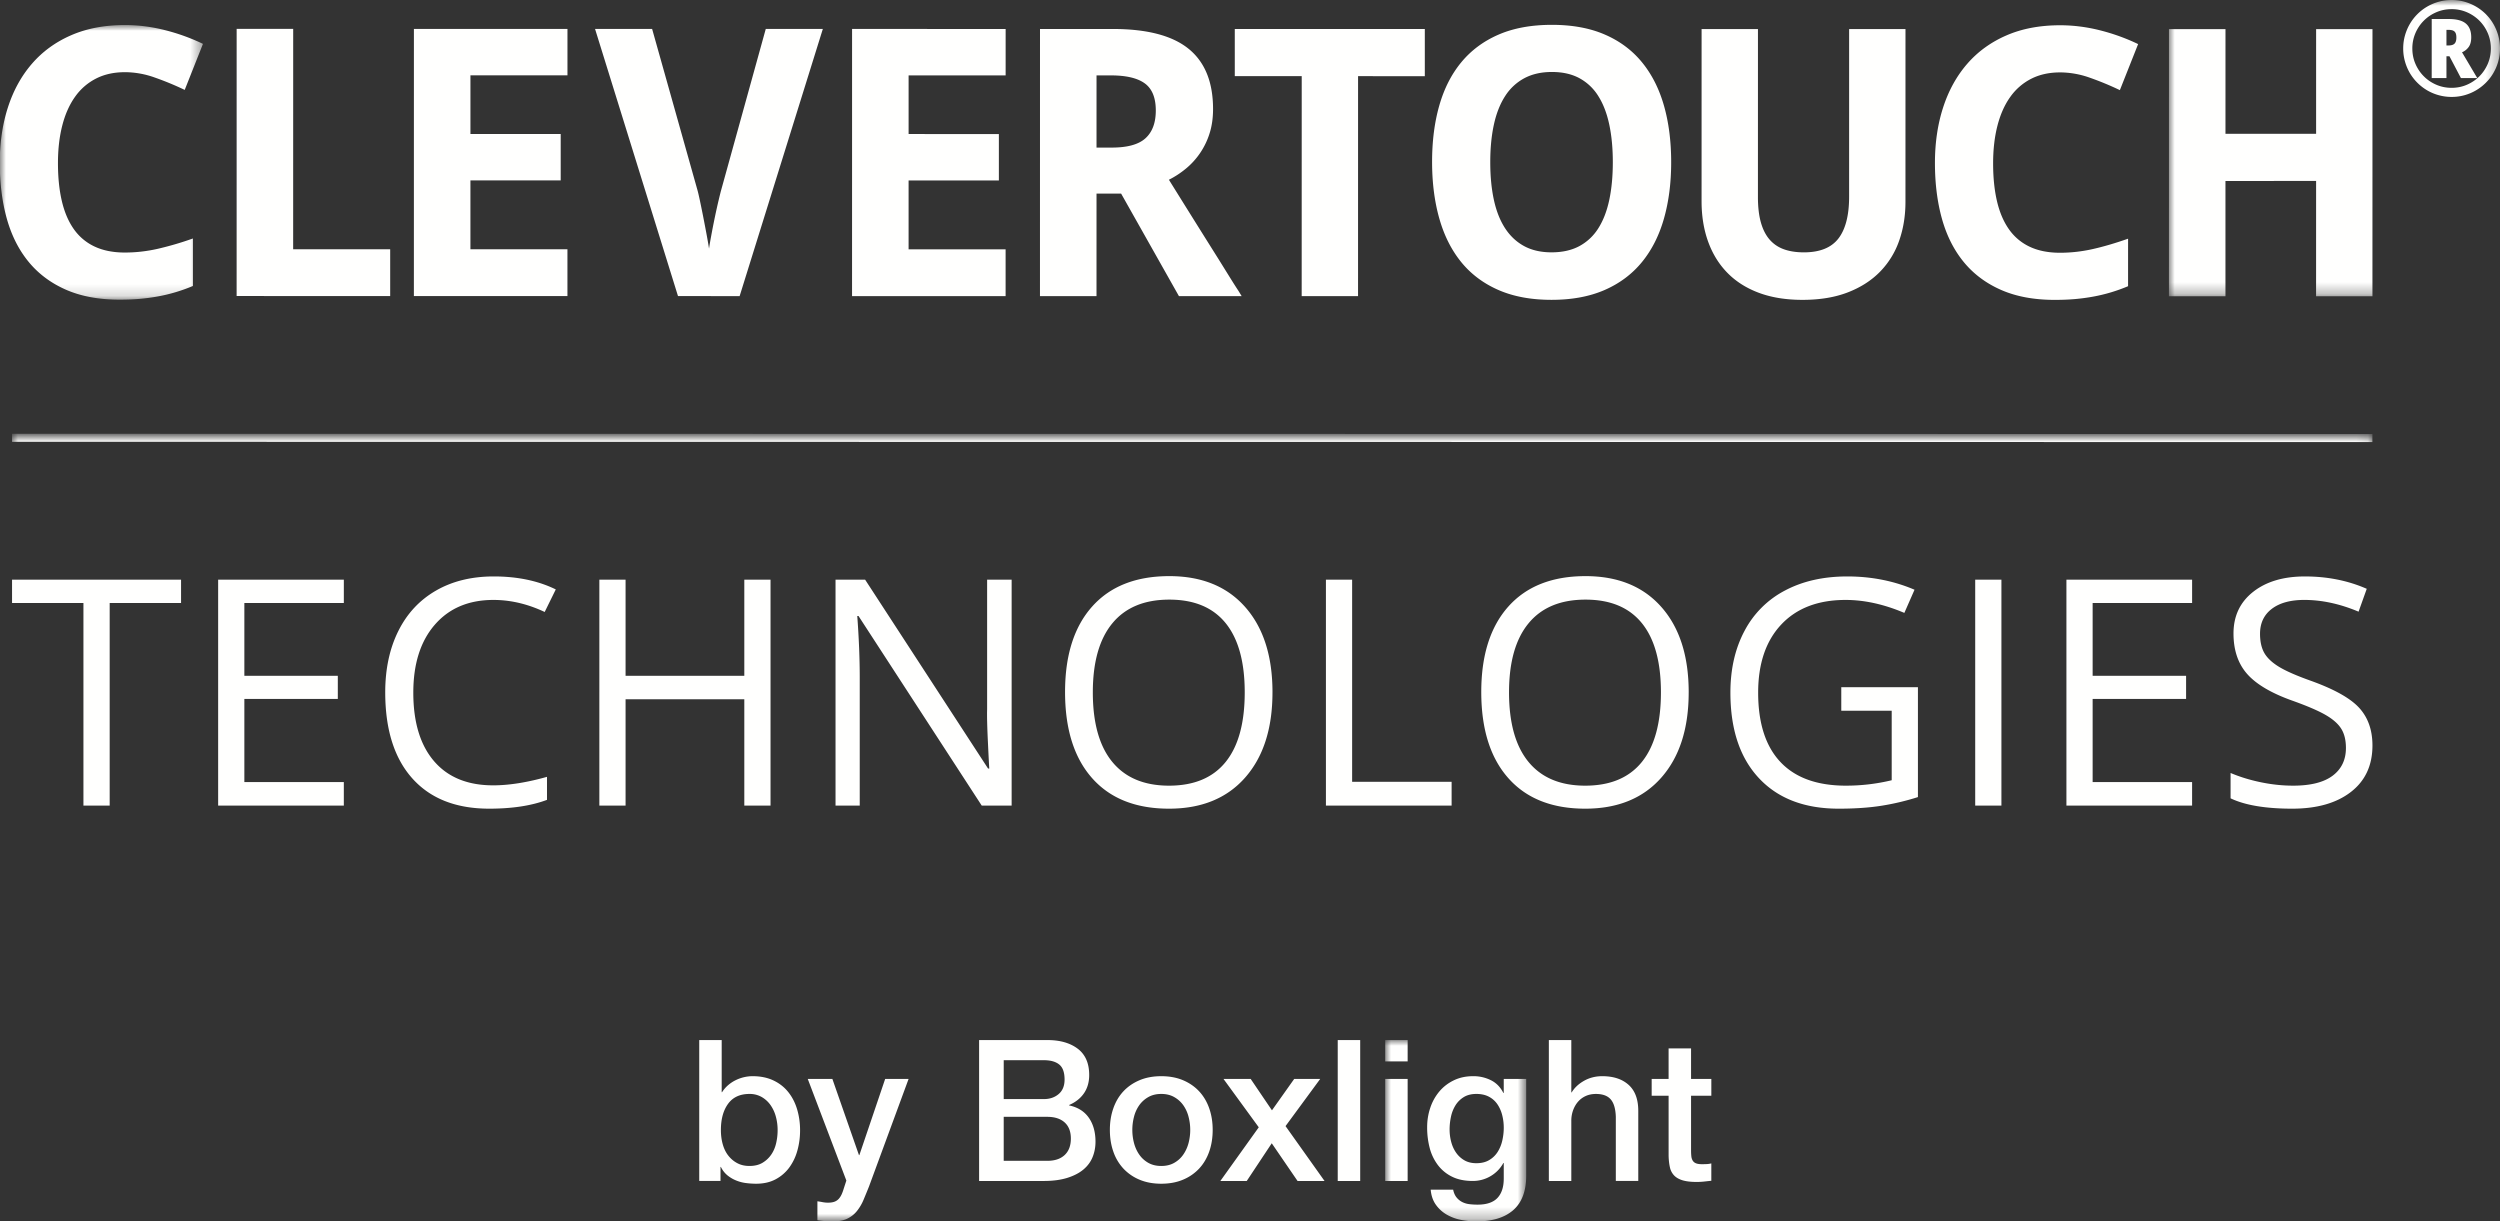<svg xmlns="http://www.w3.org/2000/svg" xmlns:xlink="http://www.w3.org/1999/xlink" width="217" height="106" viewBox="0 0 217 106"><rect x="0" y="0" width="217" height="106" fill="#333333" stroke="none"/><defs><path id="qwj9al7mua" d="M0 0h17.617v23.838H0z"></path><path id="td163z0x7c" d="M0 0h28.738v25.717H0z"></path><path id="anfvjhcnwe" d="M0 0h204.882v68.148H0z"></path><path id="24pvrcwy2g" d="M0 0h12.24v15.722H0z"></path></defs><g fill="none" fill-rule="evenodd"><g transform="translate(0 2.174)"><mask id="hfgzjr6odb" fill="#fff"><use xlink:href="#qwj9al7mua"></use></mask><path d="M10.841 4.092c-.94 0-1.77.182-2.493.547a4.994 4.994 0 0 0-1.82 1.57c-.491.682-.864 1.512-1.117 2.49-.253.978-.38 2.075-.38 3.29 0 1.238.113 2.338.34 3.3.227.962.575 1.774 1.044 2.435A4.54 4.54 0 0 0 8.22 19.23c.733.344 1.606.516 2.62.516.939 0 1.88-.105 2.825-.317a27.25 27.25 0 0 0 3.079-.903v4.123a14.405 14.405 0 0 1-3.024.904c-.517.095-1.047.166-1.591.214-.544.047-1.126.071-1.749.07-1.783 0-3.33-.285-4.638-.856-1.308-.571-2.39-1.375-3.245-2.411-.855-1.037-1.488-2.284-1.9-3.743-.41-1.46-.616-3.083-.616-4.87 0-1.754.238-3.364.713-4.829.475-1.465 1.172-2.725 2.09-3.782.918-1.057 2.052-1.88 3.403-2.466C7.54.293 9.09 0 10.842 0c1.15 0 2.303.146 3.458.437 1.156.29 2.261.69 3.317 1.198L16.033 5.63a26.14 26.14 0 0 0-2.612-1.079 7.773 7.773 0 0 0-2.58-.46" fill="#FFFFFE" mask="url(#hfgzjr6odb)"></path></g><path fill="#FFFFFE" d="m20.539 25.696.002-23.188h4.908l-.003 19.128 8.422.001v4.06l-13.329-.001M49.253 25.699l-13.328-.002.002-23.187 13.329.001V6.54l-8.422-.001v5.09l7.835.002v4.028h-7.836v5.979h8.421V25.7M66.467 2.513h4.955L64.2 25.702l-5.35-.001-7.2-23.189 4.954.001L60.53 16.47c.053.18.124.481.214.904.09.422.184.888.285 1.395.1.508.197 1.015.292 1.523.095.507.169.936.222 1.285.053-.35.127-.778.222-1.285.095-.508.195-1.013.3-1.515.106-.502.209-.965.31-1.388.1-.422.176-.729.23-.92l3.863-13.956M87.286 25.703l-13.328-.001.002-23.188 13.33.001-.001 4.029-8.422-.001v5.091l7.835.001v4.028h-7.836v5.979l8.421.001v4.06M95.178 12.81h1.33c1.361 0 2.337-.272 2.928-.817.592-.544.887-1.345.887-2.402 0-1.1-.316-1.882-.95-2.348-.633-.465-1.614-.698-2.944-.698h-1.25l-.001 6.265zm0 3.996-.001 8.898h-4.908l.003-23.188h6.332c2.965.001 5.155.575 6.569 1.722 1.414 1.148 2.12 2.89 2.12 5.226 0 .793-.105 1.513-.316 2.157a6.443 6.443 0 0 1-2.066 3.037c-.46.376-.943.69-1.45.944a1754.512 1754.512 0 0 0 4.314 6.9l1.005 1.618c.295.475.538.856.728 1.141l.269.445-5.445-.001-5.017-8.898h-2.137zM117.878 25.707h-4.892l.003-19.097h-5.81V2.518l16.495.002v4.092l-5.794-.001-.002 19.096M129.355 14.082c0 1.216.105 2.308.316 3.276.211.967.535 1.786.973 2.458.438.672.99 1.187 1.654 1.547.665.36 1.456.54 2.375.54.939 0 1.743-.18 2.414-.54a4.393 4.393 0 0 0 1.646-1.546c.427-.672.744-1.49.95-2.458.206-.968.309-2.06.31-3.275 0-1.216-.103-2.308-.31-3.275-.205-.968-.521-1.79-.949-2.467a4.394 4.394 0 0 0-1.638-1.554c-.665-.36-1.462-.54-2.39-.54-.918 0-1.715.18-2.39.539a4.48 4.48 0 0 0-1.67 1.554c-.438.677-.763 1.499-.974 2.466-.212.968-.317 2.06-.317 3.275zm15.703.002c0 1.787-.209 3.416-.626 4.885-.417 1.47-1.053 2.728-1.908 3.775-.855 1.046-1.934 1.855-3.238 2.426-1.303.57-2.841.856-4.614.856-1.773 0-3.31-.286-4.614-.857-1.304-.571-2.38-1.38-3.23-2.427-.848-1.047-1.482-2.308-1.898-3.783-.417-1.475-.625-3.111-.625-4.909 0-1.798.208-3.428.626-4.893.417-1.464 1.053-2.714 1.908-3.75.855-1.037 1.934-1.838 3.237-2.403 1.304-.565 2.847-.848 4.63-.848 1.773 0 3.309.284 4.607.85 1.298.565 2.372 1.369 3.22 2.41.85 1.042 1.483 2.295 1.9 3.76.417 1.464.625 3.1.625 4.908zM165.396 2.524l-.002 15.004c0 1.206-.182 2.326-.546 3.363a7.238 7.238 0 0 1-1.663 2.696c-.744.76-1.675 1.358-2.794 1.791-1.119.434-2.432.65-3.942.65-1.424 0-2.683-.204-3.775-.61-1.092-.408-2.005-.987-2.738-1.738-.734-.75-1.29-1.652-1.67-2.704-.38-1.052-.57-2.223-.57-3.513l.002-14.94h4.892l-.002 14.575c0 .857.084 1.59.253 2.197.169.608.42 1.105.752 1.491.332.386.746.669 1.242.849.496.18 1.077.27 1.742.27 1.382 0 2.382-.402 3-1.206.617-.803.926-2.013.926-3.631l.001-14.544h4.892M178.814 6.285c-.94 0-1.771.182-2.494.547a4.993 4.993 0 0 0-1.82 1.57c-.491.681-.863 1.512-1.117 2.49-.253.977-.38 2.075-.38 3.29 0 1.238.113 2.337.34 3.3.227.961.575 1.773 1.045 2.434a4.54 4.54 0 0 0 1.804 1.507c.733.344 1.607.516 2.62.516.94 0 1.88-.106 2.825-.317.945-.212 1.971-.513 3.08-.904l-.001 4.124a14.405 14.405 0 0 1-3.023.904c-.518.095-1.048.166-1.592.214-.543.047-1.126.07-1.749.07-1.783 0-3.33-.285-4.638-.856-1.308-.571-2.39-1.375-3.245-2.411-.854-1.037-1.488-2.284-1.9-3.744-.41-1.459-.616-3.082-.616-4.869 0-1.755.238-3.365.713-4.83.475-1.464 1.172-2.724 2.09-3.782.919-1.057 2.053-1.879 3.404-2.465 1.35-.587 2.902-.88 4.654-.88 1.15 0 2.303.145 3.458.436 1.156.291 2.262.69 3.317 1.198l-1.584 3.997a26.139 26.139 0 0 0-2.611-1.08 7.77 7.77 0 0 0-2.58-.46"></path><g transform="translate(188.262)"><mask id="vb275d65sd" fill="#fff"><use xlink:href="#td163z0x7c"></use></mask><path fill="#FFFFFE" mask="url(#vb275d65sd)" d="M17.666 25.717h-4.892l.002-10.009H4.908v10.007H0L.003 2.527H4.91l-.001 9.088 7.867.001.001-9.088 4.892.001-.003 23.188M24.09 3.946h.173c.246 0 .422-.053.528-.16.106-.106.16-.282.16-.528 0-.13-.014-.24-.042-.325a.454.454 0 0 0-.129-.205.498.498 0 0 0-.217-.106 1.39 1.39 0 0 0-.31-.03h-.163v1.354zm2.151-.71c0 .35-.071.628-.215.833a1.361 1.361 0 0 1-.584.47l1.324 2.24h-1.419l-.994-1.893h-.263v1.892h-1.28l.001-5.127h1.475c.678 0 1.173.13 1.486.392.313.261.469.659.469 1.193zm-5.112.973c0 .474.09.918.268 1.332.179.414.422.775.73 1.083.306.308.666.552 1.08.73.413.18.857.27 1.33.27.473 0 .916-.09 1.33-.269.413-.179.773-.422 1.08-.73.308-.308.55-.669.73-1.083.178-.415.268-.859.268-1.333 0-.473-.09-.917-.268-1.332a3.446 3.446 0 0 0-.729-1.083 3.45 3.45 0 0 0-1.08-.73 3.31 3.31 0 0 0-1.33-.27c-.473 0-.917.09-1.33.27-.414.178-.774.422-1.082.73-.307.307-.55.668-.729 1.082a3.339 3.339 0 0 0-.268 1.333zm-.793 0c0-.388.05-.761.151-1.12.1-.358.241-.693.422-1.005.18-.31.399-.596.656-.853s.541-.477.853-.658c.31-.18.645-.321 1.002-.422C23.778.05 24.15 0 24.538 0c.387 0 .76.05 1.117.15.358.102.692.243 1.003.424a4.155 4.155 0 0 1 1.508 1.511c.18.312.321.647.421 1.005.1.358.152.732.151 1.12 0 .388-.05.76-.15 1.12-.101.357-.242.693-.423 1.004-.18.312-.399.595-.656.85-.257.256-.541.475-.852.658a4.148 4.148 0 0 1-2.12.571 4.19 4.19 0 0 1-2.12-.571 4.239 4.239 0 0 1-1.509-1.51 4.287 4.287 0 0 1-.421-1.004 4.119 4.119 0 0 1-.151-1.12z"></path></g><path fill="#FFFFFE" d="M9.52 69.924H7.242V52.342H1.046v-2.025h14.67v2.025H9.52v17.582M29.845 69.924h-10.91V50.317h10.91v2.025H21.21v6.317h8.112v2.011H21.21v7.216h8.634v2.038M42.835 52.074c-2.15 0-3.848.717-5.093 2.152s-1.867 3.4-1.867 5.894c0 2.567.6 4.55 1.8 5.949 1.2 1.4 2.912 2.099 5.134 2.099 1.365 0 2.922-.246 4.67-.738v1.998c-1.356.51-3.029.765-5.019.765-2.882 0-5.106-.877-6.672-2.629-1.566-1.752-2.35-4.243-2.35-7.47 0-2.02.377-3.791 1.132-5.311.753-1.52 1.842-2.691 3.266-3.514 1.423-.823 3.099-1.234 5.026-1.234 2.052 0 3.846.376 5.38 1.127l-.963 1.958c-1.481-.698-2.963-1.046-4.444-1.046M66.882 69.924h-2.276v-9.227H54.3v9.227h-2.276V50.317H54.3v8.342h10.306v-8.342h2.276v19.607M87.81 69.924h-2.597L74.518 53.468h-.107c.143 1.932.214 3.702.214 5.311v11.145h-2.101V50.317h2.57l10.668 16.389h.107c-.018-.242-.058-1.018-.12-2.327-.063-1.31-.085-2.247-.067-2.81V50.317h2.128v19.607M94.857 60.094c0 2.655.564 4.67 1.693 6.042 1.129 1.373 2.769 2.059 4.92 2.059 2.168 0 3.805-.685 4.912-2.052 1.106-1.368 1.66-3.385 1.66-6.05 0-2.637-.551-4.638-1.653-6.001-1.103-1.363-2.733-2.045-4.893-2.045-2.168 0-3.817.686-4.946 2.058-1.129 1.373-1.693 3.368-1.693 5.989zm15.594 0c0 3.138-.792 5.606-2.376 7.403-1.584 1.797-3.786 2.696-6.605 2.696-2.883 0-5.107-.883-6.673-2.649-1.566-1.766-2.35-4.259-2.35-7.477 0-3.192.786-5.667 2.357-7.424 1.57-1.756 3.8-2.635 6.692-2.635 2.811 0 5.006.894 6.586 2.683 1.58 1.788 2.37 4.256 2.37 7.403zM115.09 69.924V50.317h2.275v17.542H126v2.065h-10.91M130.984 60.094c0 2.655.564 4.67 1.693 6.042 1.13 1.373 2.77 2.059 4.92 2.059 2.168 0 3.806-.685 4.912-2.052 1.106-1.368 1.66-3.385 1.66-6.05 0-2.637-.551-4.638-1.653-6.001-1.103-1.363-2.733-2.045-4.893-2.045-2.168 0-3.817.686-4.946 2.058-1.129 1.373-1.693 3.368-1.693 5.989zm15.594 0c0 3.138-.791 5.606-2.376 7.403-1.584 1.797-3.786 2.696-6.605 2.696-2.883 0-5.107-.883-6.673-2.649-1.566-1.766-2.35-4.259-2.35-7.477 0-3.192.786-5.667 2.356-7.424 1.572-1.756 3.802-2.635 6.693-2.635 2.811 0 5.007.894 6.586 2.683 1.58 1.788 2.37 4.256 2.37 7.403zM159.823 59.65h6.653v9.537c-1.036.33-2.088.581-3.16.751-1.07.17-2.31.255-3.72.255-2.963 0-5.27-.883-6.92-2.649-1.652-1.766-2.477-4.24-2.477-7.424 0-2.038.408-3.824 1.225-5.358a8.291 8.291 0 0 1 3.527-3.513c1.535-.81 3.333-1.214 5.394-1.214 2.088 0 4.034.384 5.836 1.153l-.883 2.012c-1.767-.75-3.467-1.126-5.1-1.126-2.383 0-4.243.71-5.582 2.132-1.338 1.421-2.008 3.393-2.008 5.914 0 2.647.645 4.655 1.935 6.023 1.29 1.367 3.183 2.052 5.682 2.052a16.83 16.83 0 0 0 3.975-.47V61.69h-4.377v-2.04M171.448 69.924h2.275V50.317h-2.275zM190.274 69.924h-10.909V50.317h10.91v2.025h-8.634v6.317h8.111v2.011h-8.111v7.216h8.633v2.038M205.929 64.707c0 1.726-.625 3.072-1.874 4.037-1.25.966-2.945 1.449-5.087 1.449-2.32 0-4.104-.3-5.354-.899v-2.2c.803.34 1.678.609 2.623.805.946.197 1.883.296 2.812.296 1.517 0 2.658-.289 3.426-.865.768-.577 1.152-1.38 1.152-2.408 0-.68-.136-1.236-.409-1.67-.272-.434-.727-.833-1.365-1.2s-1.608-.783-2.912-1.248c-1.82-.652-3.12-1.426-3.901-2.32-.782-.894-1.172-2.06-1.172-3.5 0-1.511.567-2.714 1.7-3.608 1.133-.894 2.632-1.341 4.498-1.341 1.946 0 3.735.357 5.368 1.073l-.71 1.985c-1.615-.68-3.186-1.02-4.712-1.02-1.204 0-2.146.26-2.824.778-.678.519-1.017 1.239-1.017 2.16 0 .679.125 1.235.374 1.67.25.433.672.83 1.265 1.193.594.362 1.501.763 2.724 1.2 2.053.733 3.465 1.52 4.237 2.36.771.84 1.158 1.932 1.158 3.273M1.044 37.999l204.882.023"></path><g transform="translate(1.044 37.852)"><mask id="bkbp3xynlf" fill="#fff"><use xlink:href="#anfvjhcnwe"></use></mask><path stroke="#FFFFFE" stroke-width=".699" mask="url(#bkbp3xynlf)" d="M0 .147 204.882.17"></path><path d="M66.454 60.236c0-.4-.051-.788-.154-1.164a3.172 3.172 0 0 0-.462-1.002 2.393 2.393 0 0 0-.77-.703 2.091 2.091 0 0 0-1.059-.265c-.82 0-1.439.285-1.855.856-.416.571-.624 1.33-.624 2.278 0 .446.054.86.163 1.242.108.383.27.711.487.985.216.274.476.491.778.65.302.16.652.24 1.051.24.445 0 .82-.09 1.128-.273a2.39 2.39 0 0 0 .761-.711c.2-.291.342-.623.427-.994.086-.37.129-.75.129-1.139zm-6.804-7.81h1.949v4.522h.034c.137-.217.302-.411.496-.583.193-.171.407-.317.64-.436a3.366 3.366 0 0 1 1.497-.369c.695 0 1.302.123 1.82.369.519.245.95.582 1.29 1.01.343.428.6.928.77 1.499a6.35 6.35 0 0 1 .256 1.833c0 .593-.076 1.17-.23 1.73a4.516 4.516 0 0 1-.701 1.481 3.51 3.51 0 0 1-1.188 1.028c-.479.257-1.043.385-1.693.385-.296 0-.595-.02-.897-.06a3.388 3.388 0 0 1-.863-.231 2.956 2.956 0 0 1-.744-.445 2.167 2.167 0 0 1-.556-.72h-.034v1.216H59.65v-12.23zM69.07 55.8h2.136l2.308 6.612h.034l2.24-6.612h2.034l-3.436 9.335c-.16.4-.317.782-.47 1.147a4.115 4.115 0 0 1-.565.968c-.222.28-.498.503-.829.668-.33.165-.752.249-1.265.249-.456 0-.906-.035-1.35-.103V66.42c.16.022.313.048.461.077.148.028.302.043.462.043.228 0 .416-.03.564-.086a.939.939 0 0 0 .368-.249c.096-.108.179-.237.248-.385.068-.149.13-.32.187-.514l.223-.685-3.35-8.82" fill="#FFFFFE" mask="url(#bkbp3xynlf)"></path></g><path d="M87.123 100.76H90.9c.65 0 1.154-.168 1.513-.505.359-.336.538-.813.538-1.43 0-.605-.18-1.07-.538-1.396-.36-.325-.863-.488-1.513-.488h-3.778v3.82zm0-5.36h3.487c.513 0 .94-.146 1.282-.437.342-.291.513-.71.513-1.26 0-.616-.154-1.05-.461-1.3-.308-.252-.752-.377-1.334-.377h-3.487V95.4zm-2.137-5.122h5.932c1.094 0 1.972.252 2.633.754.66.503.991 1.262.991 2.278 0 .616-.151 1.145-.453 1.584-.302.44-.732.78-1.29 1.02v.034c.752.16 1.322.516 1.709 1.07s.581 1.248.581 2.081c0 .48-.085.928-.256 1.345-.171.417-.439.776-.804 1.079-.364.303-.832.542-1.402.72-.57.176-1.248.265-2.034.265h-5.607v-12.23zM100.799 101.206c.433 0 .809-.091 1.128-.274.32-.182.581-.422.786-.72.205-.296.356-.63.454-1.001a4.503 4.503 0 0 0 0-2.27 3.047 3.047 0 0 0-.454-1.002 2.415 2.415 0 0 0-.786-.71c-.32-.183-.695-.275-1.128-.275-.434 0-.81.092-1.129.275-.319.182-.58.42-.786.71a3.028 3.028 0 0 0-.453 1.002 4.521 4.521 0 0 0 0 2.27c.097.37.248.705.453 1.002.205.297.467.537.786.72.32.182.695.273 1.129.273zm0 1.541c-.707 0-1.336-.117-1.889-.35a4.024 4.024 0 0 1-1.402-.968 4.128 4.128 0 0 1-.872-1.473c-.2-.571-.299-1.2-.299-1.885 0-.673.1-1.295.3-1.866.198-.571.489-1.062.871-1.474.382-.41.849-.733 1.402-.967.553-.234 1.182-.351 1.889-.351.706 0 1.336.117 1.889.35.553.235 1.02.558 1.401.968.382.412.673.903.872 1.474.2.57.3 1.193.3 1.866 0 .686-.1 1.314-.3 1.885-.2.57-.49 1.062-.872 1.473a4.026 4.026 0 0 1-1.401.967c-.553.234-1.183.351-1.89.351zM109.26 97.849l-3.06-4.197h2.36l1.846 2.724 1.931-2.724h2.257l-3.009 4.094 3.385 4.762h-2.342l-2.24-3.272-2.17 3.272h-2.291l3.334-4.659M116.115 102.508h1.95v-12.23h-1.95z" fill="#FFFFFE"></path><g transform="translate(120.235 90.278)"><mask id="egwmgxhz0h" fill="#fff"><use xlink:href="#24pvrcwy2g"></use></mask><path d="M0 12.23h1.949V3.374H0v8.856zM0 1.85h1.949V0H0v1.85zM7.915 10.688c.433 0 .8-.088 1.103-.266.302-.176.547-.41.735-.702a3.11 3.11 0 0 0 .41-.993c.085-.371.128-.745.128-1.122 0-.377-.046-.742-.137-1.096a2.949 2.949 0 0 0-.419-.942 2.032 2.032 0 0 0-.734-.651c-.303-.16-.665-.24-1.086-.24-.433 0-.798.092-1.094.274a2.19 2.19 0 0 0-.718.71 3.068 3.068 0 0 0-.393.994c-.08.372-.12.74-.12 1.105 0 .366.045.722.137 1.07.091.35.23.66.419.934.188.274.427.497.718.668.29.171.64.257 1.05.257zm4.325 1.08c0 1.335-.374 2.331-1.12 2.988-.746.656-1.82.985-3.222.985a6.72 6.72 0 0 1-1.342-.137 3.995 3.995 0 0 1-1.231-.463 2.973 2.973 0 0 1-.932-.856c-.25-.354-.399-.788-.444-1.302h1.949c.056.274.154.497.29.668.137.171.3.305.488.403.188.096.395.16.623.188.228.028.468.043.719.043.786 0 1.361-.195 1.726-.583.365-.388.547-.947.547-1.678V10.67h-.034a2.968 2.968 0 0 1-1.12 1.147 3 3 0 0 1-1.53.412c-.707 0-1.308-.123-1.803-.37a3.425 3.425 0 0 1-1.231-1.01 4.203 4.203 0 0 1-.71-1.481 7.015 7.015 0 0 1-.222-1.798c0-.594.091-1.159.274-1.696A4.322 4.322 0 0 1 4.7 4.462c.342-.405.76-.728 1.257-.968.495-.24 1.057-.36 1.683-.36a3.39 3.39 0 0 1 1.539.352c.467.234.826.602 1.077 1.104h.034V3.374h1.95v8.393z" fill="#FFFFFE" mask="url(#egwmgxhz0h)"></path></g><path d="M134.44 90.278h1.95v4.54h.034c.24-.4.595-.734 1.068-1.003.473-.268 1-.402 1.582-.402.968 0 1.732.25 2.29.753.559.503.838 1.257.838 2.261v6.08h-1.949v-5.566c-.023-.696-.17-1.201-.444-1.516-.274-.314-.701-.47-1.282-.47-.331 0-.627.06-.89.18-.262.12-.484.285-.666.496-.182.211-.325.46-.428.745a2.662 2.662 0 0 0-.153.908v5.224h-1.95v-12.23M143.364 93.652h1.47v-2.654h1.95v2.654h1.76v1.457h-1.76v4.727c0 .205.008.382.025.53a.914.914 0 0 0 .12.378.57.57 0 0 0 .282.23c.125.052.296.078.512.078.137 0 .274-.003.41-.009.137-.005.274-.025.41-.06v1.508c-.215.022-.426.045-.631.068a5.813 5.813 0 0 1-.633.034c-.513 0-.926-.048-1.24-.145-.313-.097-.558-.24-.734-.428a1.469 1.469 0 0 1-.36-.711c-.062-.285-.1-.61-.11-.977V95.11h-1.47v-1.457" fill="#FFFFFE"></path></g></svg>